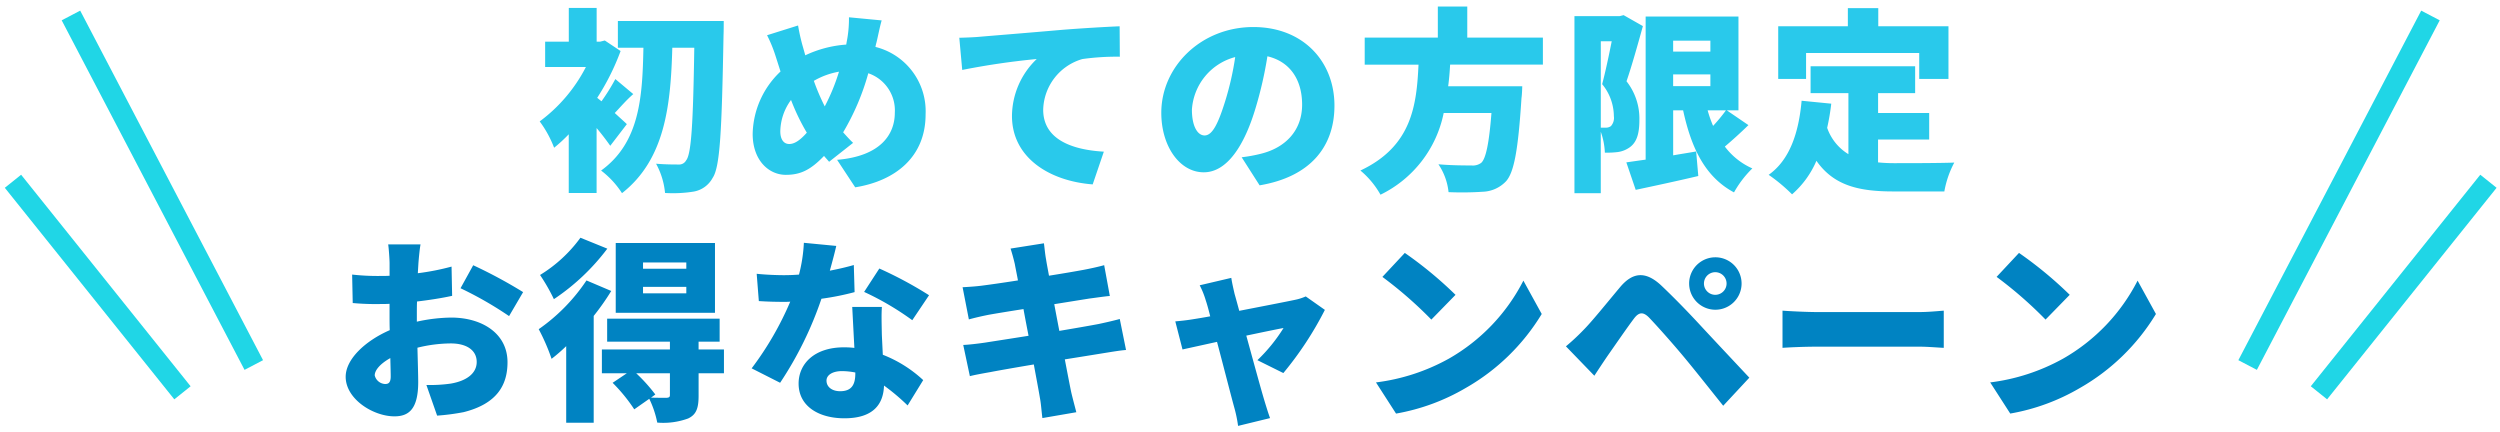 <svg xmlns="http://www.w3.org/2000/svg" width="359" height="62" viewBox="0 0 359 62">
  <defs>
    <style>
      .cls-1 {
        fill: none;
        stroke: #20d6e6;
        stroke-width: 3px;
      }

      .cls-1, .cls-2, .cls-3 {
        fill-rule: evenodd;
      }

      .cls-2 {
        fill: #0083c2;
      }

      .cls-3 {
        fill: #29c9eb;
      }
    </style>
  </defs>
  <path id="シェイプ_584" data-name="シェイプ 584" class="cls-1" d="M10.187,2.222L36.444,52.417M1.862,26.03L26.2,56.407M349.014,2.222L322.757,52.417M357.339,26.03L333,56.407"/>
  <path id="お得なキャンペーン" class="cls-2" d="M60.391,35.091H55.743c0.084,0.532.2,2.156,0.2,2.744V39.6c-0.476.028-.924,0.028-1.344,0.028a33.024,33.024,0,0,1-4.032-.2l0.084,4.088a36.205,36.205,0,0,0,4.088.14c0.364,0,.756,0,1.2-0.028v1.6c0,0.728,0,1.456.028,2.184-3.528,1.54-6.328,4.172-6.328,6.692,0,3.22,3.976,5.684,7,5.684,2.016,0,3.416-.98,3.416-4.928,0-.868-0.056-2.828-0.112-4.928a20.235,20.235,0,0,1,4.788-.616c2.324,0,3.724,1.008,3.724,2.66,0,1.708-1.568,2.744-3.724,3.108a21.293,21.293,0,0,1-3.5.2l1.54,4.4a31.639,31.639,0,0,0,3.808-.5c4.788-1.2,6.3-3.892,6.3-7.168,0-4.144-3.668-6.412-8.092-6.412a23.7,23.7,0,0,0-4.928.588V45.087c0-.616,0-1.2.028-1.792,1.708-.2,3.5-0.476,5.04-0.812l-0.084-4.2A35.346,35.346,0,0,1,60,39.235l0.084-1.428C60.139,37.079,60.279,35.623,60.391,35.091Zm7.56,3-1.82,3.3a52.134,52.134,0,0,1,6.972,4l2.016-3.444A69.173,69.173,0,0,0,67.951,38.087Zm-14.14,15.82c0-.784.84-1.708,2.24-2.492,0.028,1.148.056,2.1,0.056,2.632,0,0.98-.392,1.092-0.812,1.092A1.608,1.608,0,0,1,53.811,53.907ZM98.555,38.591H92.339v-0.9h6.216v0.9Zm0,3.528H92.339V41.195h6.216v0.924Zm4.116-7.224H88.419V44.919h14.252V34.895Zm-19.32-.756a20.2,20.2,0,0,1-5.8,5.348,26.993,26.993,0,0,1,1.988,3.472,31.389,31.389,0,0,0,7.672-7.252Zm0.868,6.132a26.339,26.339,0,0,1-6.86,7,28.83,28.83,0,0,1,1.848,4.256,24.336,24.336,0,0,0,2.1-1.82v11h3.948V45.367a34.936,34.936,0,0,0,2.52-3.584ZM96.2,56.707c0,0.308-.112.392-0.5,0.42-0.308,0-1.344,0-2.212-.028l0.616-.448A23.587,23.587,0,0,0,91.359,53.6H96.2v3.108Zm7.756-6.524h-3.64v-1.12h3.024v-3.3H87.187v3.3H96.2v1.12H86.431V53.6h3.584l-2.044,1.372a23.561,23.561,0,0,1,3.108,3.808l2.156-1.512a14.031,14.031,0,0,1,1.148,3.416,10.4,10.4,0,0,0,4.424-.588c1.2-.56,1.512-1.512,1.512-3.276V53.6h3.64V50.183Zm16.128-14.868-4.648-.448a22.3,22.3,0,0,1-.7,4.564q-1.092.084-2.184,0.084c-0.924,0-2.6-.056-3.892-0.2l0.308,3.92c1.288,0.084,2.436.112,3.612,0.112,0.308,0,.588,0,0.9-0.028a45.092,45.092,0,0,1-5.544,9.576l4.088,2.072A51.5,51.5,0,0,0,117.959,42.9a38.206,38.206,0,0,0,4.76-.952l-0.112-3.892c-0.952.28-2.128,0.56-3.444,0.812C119.555,37.471,119.891,36.183,120.087,35.315Zm-1.4,19.348c0-.812.868-1.372,2.24-1.372a10.444,10.444,0,0,1,1.9.2v0.14c0,1.568-.5,2.548-2.184,2.548C119.471,56.175,118.687,55.559,118.687,54.663Zm7.952-10.584h-4.256c0.084,1.568.2,3.892,0.308,5.88a12.818,12.818,0,0,0-1.484-.084c-4.312,0-6.524,2.408-6.524,5.208,0,3.248,2.884,4.984,6.58,4.984,4.144,0,5.6-2.016,5.684-4.7a29.9,29.9,0,0,1,3.388,2.856l2.24-3.64a18.233,18.233,0,0,0-5.8-3.64c-0.056-1.176-.112-2.268-0.14-2.94C126.611,46.627,126.555,45.283,126.639,44.079Zm4.368,1.9,2.408-3.584a56.662,56.662,0,0,0-7.14-3.836l-2.184,3.36A40.694,40.694,0,0,1,131.007,45.983Zm14.728-8.036c0.084,0.476.252,1.288,0.448,2.324-2.3.364-4.312,0.644-5.208,0.756-0.868.112-1.764,0.168-2.744,0.224l0.9,4.62c1.036-.28,1.792-0.448,2.744-0.644,0.756-.14,2.772-0.476,5.1-0.84,0.224,1.232.476,2.548,0.728,3.836-2.632.42-5.012,0.784-6.244,0.98-0.952.14-2.352,0.308-3.136,0.336l0.952,4.48c0.644-.168,1.708-0.364,2.968-0.588,1.148-.224,3.556-0.644,6.216-1.092,0.392,2.128.728,3.892,0.868,4.76,0.168,0.84.224,1.848,0.364,2.94l4.872-.84c-0.252-.98-0.532-2.016-0.728-2.856-0.2-.952-0.532-2.688-0.924-4.732,2.3-.364,4.368-0.7,5.6-0.9,1.064-.168,2.352-0.392,3.192-0.448l-0.9-4.452c-0.812.224-1.988,0.5-3.08,0.728-1.176.224-3.276,0.588-5.6,0.98-0.252-1.316-.5-2.6-0.728-3.836,2.1-.336,4-0.644,5.068-0.812,0.9-.112,2.184-0.308,2.912-0.364l-0.812-4.424c-0.784.224-2.044,0.5-2.968,0.672-0.9.168-2.8,0.5-4.956,0.84-0.2-1.092-.364-1.932-0.42-2.352-0.14-.7-0.224-1.736-0.308-2.3l-4.788.756C145.343,36.407,145.539,37.107,145.735,37.947Zm31.08,1.96-4.536,1.064a11.97,11.97,0,0,1,.868,2.156c0.2,0.588.42,1.4,0.644,2.3-1.092.2-1.932,0.336-2.3,0.392-0.98.168-1.792,0.252-2.716,0.336l1.036,4.032c0.9-.2,2.8-0.616,4.956-1.092,0.98,3.7,2.016,7.756,2.464,9.38a19.153,19.153,0,0,1,.56,2.688l4.592-1.12c-0.224-.588-0.672-2.044-0.812-2.52-0.476-1.568-1.568-5.572-2.6-9.324,2.52-.532,4.7-0.98,5.348-1.092a23.856,23.856,0,0,1-3.752,4.62l3.724,1.848a48.713,48.713,0,0,0,5.964-9.072l-2.744-1.932a7.642,7.642,0,0,1-1.6.5c-1.176.252-4.648,0.924-7.952,1.568-0.252-.924-0.476-1.764-0.672-2.436C177.123,41.475,176.927,40.663,176.815,39.907Zm24.92-3.584-3.22,3.444a58.35,58.35,0,0,1,7.028,6.132l3.472-3.556A56.494,56.494,0,0,0,201.735,36.323Zm-4.144,18.592,2.884,4.48A29.879,29.879,0,0,0,210.5,55.7a30.279,30.279,0,0,0,10.892-10.612L218.759,40.3a27.056,27.056,0,0,1-10.7,11.2A28.814,28.814,0,0,1,197.591,54.915Zm47.1-14.2a1.624,1.624,0,1,1,1.624,1.624A1.625,1.625,0,0,1,244.687,40.719Zm-2.128,0a3.766,3.766,0,0,0,7.532,0A3.766,3.766,0,1,0,242.559,40.719Zm-17.7,9.016,4.088,4.228c0.532-.812,1.232-1.876,1.9-2.856,1.064-1.512,2.828-4.088,3.808-5.376,0.7-.924,1.316-0.952,2.128-0.14,0.924,0.952,3.332,3.64,4.984,5.628,1.568,1.876,3.864,4.788,5.684,7.056l3.752-4.032c-2.156-2.3-5.068-5.4-6.944-7.42-1.708-1.848-3.7-3.92-5.684-5.8-2.324-2.184-4.172-1.876-5.936.224-2.016,2.408-4.06,4.956-5.292,6.188A30.564,30.564,0,0,1,224.863,49.735Zm31.108-5.124v5.348c1.148-.084,3.248-0.168,4.844-0.168h14.868c1.148,0,2.716.14,3.444,0.168V44.611c-0.812.056-2.184,0.2-3.444,0.2H260.815C259.443,44.807,257.091,44.695,255.971,44.611Zm33.964-8.288-3.22,3.444a58.35,58.35,0,0,1,7.028,6.132l3.472-3.556A56.494,56.494,0,0,0,289.935,36.323Zm-4.144,18.592,2.884,4.48A29.879,29.879,0,0,0,298.7,55.7a30.279,30.279,0,0,0,10.892-10.612L306.959,40.3a27.056,27.056,0,0,1-10.7,11.2A28.814,28.814,0,0,1,285.791,54.915Z"/>
  <path id="初めての方限定" class="cls-3" d="M90.015,17.827c-0.28-.28-0.98-0.9-1.736-1.6,0.756-.784,1.624-1.82,2.66-2.716l-2.576-2.156a29.36,29.36,0,0,1-1.988,3.192l-0.616-.5a34.254,34.254,0,0,0,3.36-6.72L86.851,5.815l-0.672.168h-0.5V1.139h-4V5.983H78.283v3.64h5.852A22.519,22.519,0,0,1,77.5,17.435a15.8,15.8,0,0,1,2.072,3.78,21.957,21.957,0,0,0,2.1-1.932v8.428h4V18.387c0.756,0.9,1.456,1.82,1.96,2.548ZM88.727,3.015V6.851h3.668c-0.14,7.028-.5,13.608-6.076,17.64a12.671,12.671,0,0,1,3,3.248c6.216-4.872,7-12.712,7.224-20.888H99.7c-0.168,10.836-.42,15.288-1.176,16.184a1.128,1.128,0,0,1-1.064.588c-0.672,0-1.876,0-3.248-.112a10.829,10.829,0,0,1,1.288,4.2,18.743,18.743,0,0,0,4.116-.2,3.835,3.835,0,0,0,2.716-1.96c1.064-1.568,1.316-6.58,1.568-20.524,0.028-.532.028-2.016,0.028-2.016h-15.2Zm37.884-.084-4.7-.448a16.875,16.875,0,0,1-.224,2.968c-0.056.308-.112,0.616-0.168,0.952a16.371,16.371,0,0,0-5.88,1.54c-0.14-.5-0.28-1.008-0.42-1.484a28.258,28.258,0,0,1-.616-2.8l-4.452,1.4a19.579,19.579,0,0,1,1.26,3.108l0.672,2.1a12.65,12.65,0,0,0-4,8.96c0,3.808,2.324,5.88,4.76,5.88,2.072,0,3.528-.672,5.488-2.716,0.224,0.28.476,0.532,0.728,0.84l3.444-2.716c-0.476-.448-0.952-0.98-1.428-1.512a34.729,34.729,0,0,0,3.612-8.484,5.633,5.633,0,0,1,3.808,5.684c0,3.024-1.96,6.216-8.288,6.748l2.6,3.948c5.74-.924,10.108-4.34,10.108-10.472a9.516,9.516,0,0,0-7.2-9.688,4.876,4.876,0,0,1,.14-0.616C126.051,5.339,126.359,3.743,126.611,2.931Zm-14.56,15.932a7.817,7.817,0,0,1,1.54-4.508,30.744,30.744,0,0,0,2.268,4.7c-0.9,1.008-1.708,1.624-2.52,1.624C112.5,20.683,112.051,19.955,112.051,18.863Zm4.816-7.252a10.85,10.85,0,0,1,3.612-1.316,28.673,28.673,0,0,1-2.044,4.984A31.334,31.334,0,0,1,116.867,11.611Zm20.888-6.188,0.42,4.62a107.574,107.574,0,0,1,10.7-1.568,11.428,11.428,0,0,0-3.556,8.176c0,5.964,5.348,9.352,11.592,9.828l1.6-4.7c-4.844-.28-8.708-1.9-8.708-6.02a7.773,7.773,0,0,1,5.628-7.28,35.315,35.315,0,0,1,5.376-.336l-0.028-4.368c-2.044.084-5.348,0.28-8.148,0.5-5.124.448-9.352,0.784-11.984,1.008C140.107,5.339,138.875,5.395,137.755,5.423Zm53.872,9.744c0-6.356-4.508-11.284-11.648-11.284-7.476,0-13.216,5.656-13.216,12.32,0,4.788,2.632,8.54,6.1,8.54,3.3,0,5.824-3.752,7.476-9.352A55.726,55.726,0,0,0,182,8.083c3.22,0.756,4.984,3.332,4.984,6.944,0,3.7-2.38,6.188-5.936,7.056a21.307,21.307,0,0,1-2.744.5l2.576,4.032C188.155,25.387,191.627,21.075,191.627,15.167Zm-20.468.588a8.348,8.348,0,0,1,6.216-7.56,41.564,41.564,0,0,1-1.428,6.3c-1.008,3.248-1.848,4.956-2.968,4.956C172,19.451,171.159,18.191,171.159,15.755Zm50.4-6.468V5.395H210.7V0.943h-4.228V5.395h-10.5V9.287H203.7c-0.28,5.74-.9,11.7-8.344,15.2a12.473,12.473,0,0,1,2.884,3.472,16.713,16.713,0,0,0,9.072-11.732h6.86c-0.336,4.368-.812,6.608-1.484,7.168a2.025,2.025,0,0,1-1.4.364c-0.868,0-2.828,0-4.732-.168a8.725,8.725,0,0,1,1.456,4,44.873,44.873,0,0,0,4.9-.056,4.822,4.822,0,0,0,3.36-1.512c1.148-1.288,1.736-4.48,2.212-11.928,0.084-.532.112-1.708,0.112-1.708h-10.64c0.14-1.036.224-2.072,0.28-3.108h13.328Zm8.316-3.36h1.568c-0.392,1.988-.924,4.48-1.372,6.16a7.316,7.316,0,0,1,1.68,4.592,1.766,1.766,0,0,1-.42,1.428,1.2,1.2,0,0,1-.756.224h-0.7V5.927Zm3.276-3.752-0.56.14h-6.5V27.739h3.78v-8.82a10.123,10.123,0,0,1,.588,3,12.423,12.423,0,0,0,1.848-.084,3.847,3.847,0,0,0,1.708-.672c0.98-.7,1.4-1.876,1.4-3.92a8.645,8.645,0,0,0-1.848-5.572c0.756-2.184,1.652-5.4,2.352-7.924Zm14.7,13.664A24.3,24.3,0,0,1,246,18.079a17.556,17.556,0,0,1-.784-2.24h2.632Zm-7.588-5.152h5.348v1.68h-5.348v-1.68Zm5.348-4.844V7.411h-5.348V5.843h5.348Zm2.352,10h1.68V2.371H236.315V22.923c-1.036.14-1.96,0.28-2.772,0.392l1.344,3.948c2.632-.56,5.908-1.26,8.988-1.988l-0.308-3.528c-1.092.2-2.212,0.364-3.3,0.56V15.839h1.428c1.176,5.432,3.164,9.576,7.308,11.788a15.178,15.178,0,0,1,2.632-3.444,9.951,9.951,0,0,1-3.948-3.136c1.064-.9,2.268-1.988,3.388-3.08Zm11.4-8.232H275.6v3.724h4.2V3.771h-10.08v-2.6h-4.368v2.6h-10v7.56h4V7.607Zm10.332,12.432h7.336V16.231h-7.336V13.375h5.32V9.511H260v3.864h5.432v8.764a7.185,7.185,0,0,1-3.052-3.78,32.023,32.023,0,0,0,.588-3.472l-4.256-.42c-0.42,4.676-1.736,8.512-4.732,10.64a24.071,24.071,0,0,1,3.36,2.8,13.386,13.386,0,0,0,3.5-4.816c2.52,3.612,6.188,4.4,11.06,4.4h7.308a13.945,13.945,0,0,1,1.428-4.144c-2.184.084-6.748,0.084-8.512,0.084a22.931,22.931,0,0,1-2.436-.112V20.039Z"/>
</svg>
